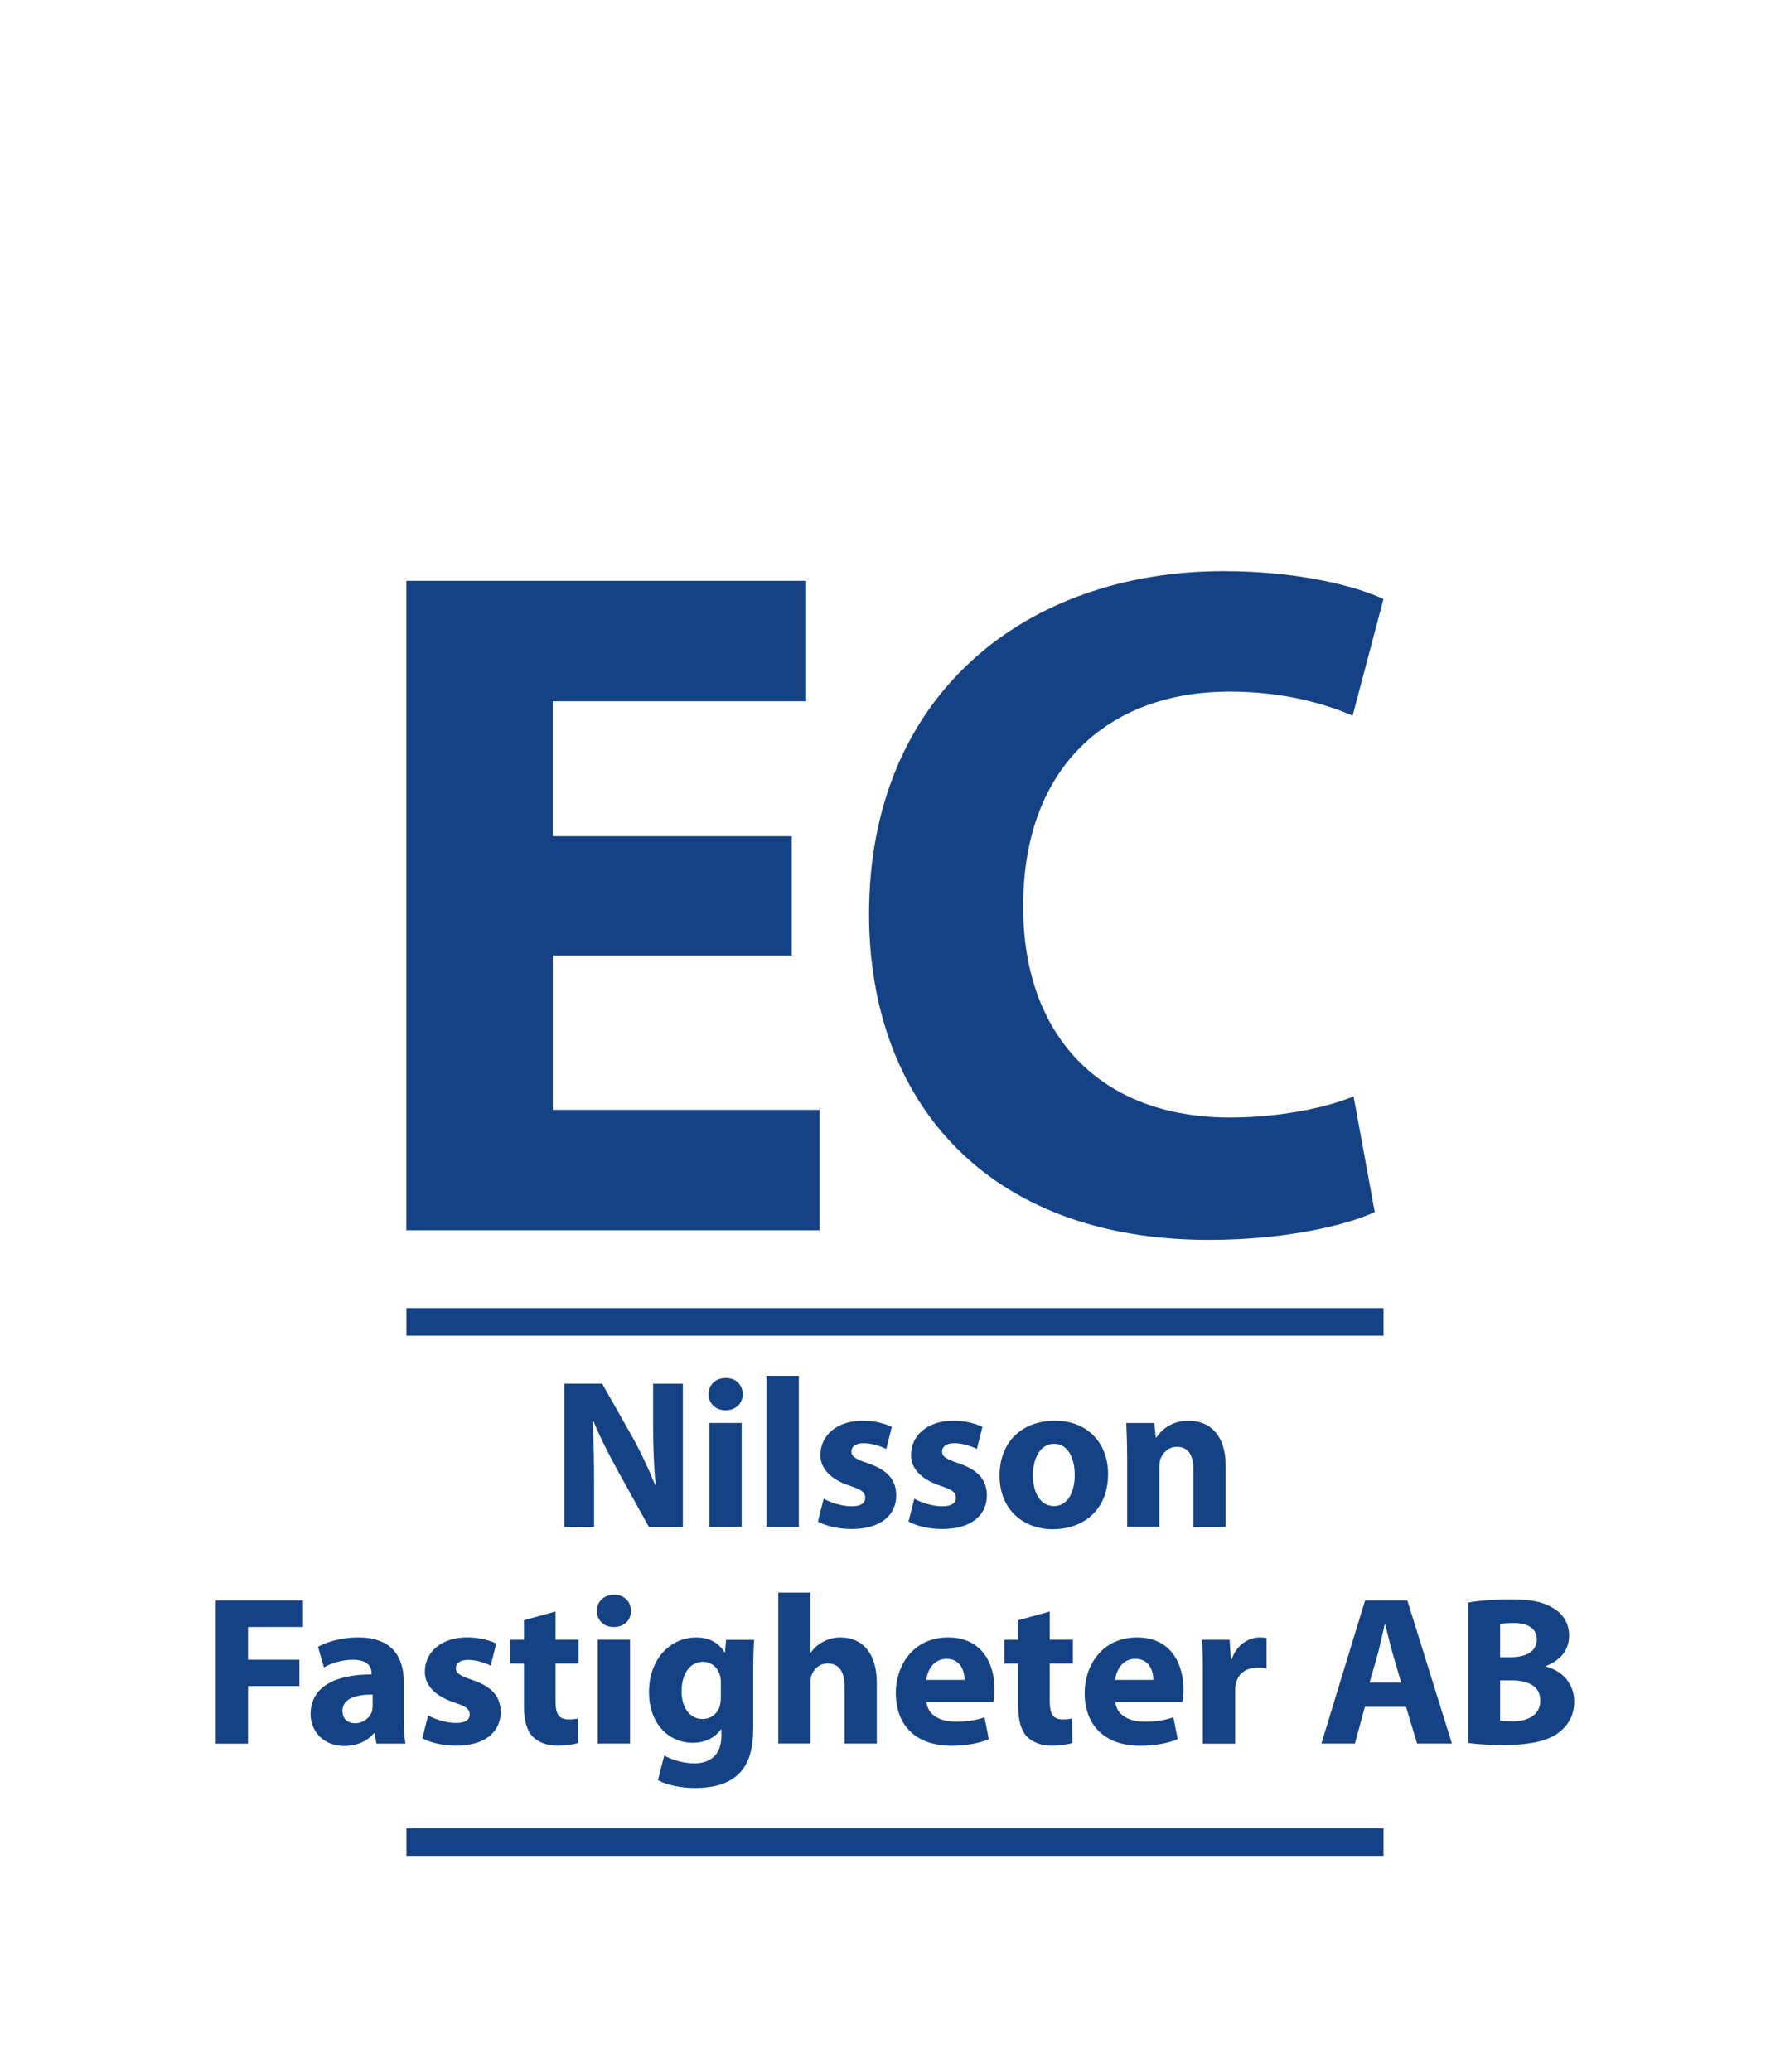 <?xml version="1.0" encoding="UTF-8"?>
<svg id="Lager_1" data-name="Lager 1" xmlns="http://www.w3.org/2000/svg" viewBox="0 0 376.23 435.3">
  <defs>
    <style>
      .cls-1 {
        fill: #fff;
      }

      .cls-2 {
        fill: #154284;
      }
    </style>
  </defs>
  <rect class="cls-1" width="376.23" height="435.3"/>
  <g>
    <g>
      <path class="cls-2" d="M166.41,200.8h-50.22v32.4h56.08v25.31h-86.87V122.04h84.03v25.31h-53.25v28.35h50.22v25.11h0Z"/>
      <path class="cls-2" d="M288.97,254.66c-5.46,2.63-18.43,5.87-34.83,5.87-47.17,0-71.48-29.56-71.48-68.44,0-46.37,33.21-72.08,74.51-72.08,16,0,28.14,3.24,33.61,5.87l-6.48,24.5c-6.07-2.63-14.78-5.06-25.92-5.06-24.3,0-43.33,14.78-43.33,45.16,0,27.13,16.2,44.34,43.53,44.34,9.52,0,19.64-1.82,25.92-4.45l4.45,24.3h0Z"/>
    </g>
    <g>
      <path class="cls-2" d="M118.62,320.83v-30.08h7.95l6.25,11.03c1.78,3.17,3.53,6.92,4.91,10.31h.09c-.4-3.97-.54-8.03-.54-12.58v-8.75h6.25v30.08h-7.14l-6.43-11.6c-1.78-3.26-3.79-7.1-5.22-10.62h-.18c.22,4.01.31,8.26.31,13.17v9.06h-6.25,0,0Z"/>
      <path class="cls-2" d="M152.46,296.33c-2.14,0-3.53-1.52-3.53-3.39s1.43-3.39,3.61-3.39,3.53,1.47,3.57,3.39c0,1.87-1.38,3.39-3.61,3.39h-.05,0ZM149.11,320.83v-21.83h6.78v21.83h-6.78Z"/>
      <path class="cls-2" d="M161.12,289.1h6.78v31.73h-6.78v-31.73h0Z"/>
      <path class="cls-2" d="M173.12,314.9c1.25.76,3.84,1.61,5.84,1.61s2.9-.67,2.9-1.78-.67-1.69-3.17-2.5c-4.55-1.52-6.29-3.97-6.25-6.52,0-4.11,3.48-7.19,8.88-7.19,2.54,0,4.77.62,6.12,1.3l-1.16,4.64c-.98-.49-2.9-1.21-4.73-1.21-1.65,0-2.59.67-2.59,1.74s.85,1.61,3.53,2.5c4.15,1.43,5.84,3.53,5.89,6.69,0,4.11-3.17,7.1-9.42,7.1-2.85,0-5.4-.67-7.05-1.56l1.21-4.82Z"/>
      <path class="cls-2" d="M192.16,314.9c1.25.76,3.84,1.61,5.84,1.61s2.9-.67,2.9-1.78-.67-1.69-3.16-2.5c-4.55-1.52-6.29-3.97-6.25-6.52,0-4.11,3.48-7.19,8.88-7.19,2.54,0,4.77.62,6.12,1.3l-1.16,4.64c-.98-.49-2.9-1.21-4.73-1.21-1.65,0-2.59.67-2.59,1.74s.85,1.61,3.53,2.5c4.15,1.43,5.84,3.53,5.89,6.69,0,4.11-3.16,7.1-9.42,7.1-2.85,0-5.4-.67-7.05-1.56l1.21-4.82h0Z"/>
      <path class="cls-2" d="M221.38,321.33c-6.38,0-11.29-4.2-11.29-11.25s4.64-11.56,11.7-11.56c6.65,0,11.11,4.6,11.11,11.2,0,7.95-5.67,11.6-11.47,11.6h-.05ZM221.56,316.46c2.68,0,4.33-2.63,4.33-6.56,0-3.21-1.25-6.52-4.33-6.52s-4.46,3.3-4.46,6.56c0,3.7,1.56,6.52,4.42,6.52h.05Z"/>
      <path class="cls-2" d="M236.9,305.97c0-2.72-.09-5-.18-6.96h5.89l.31,3.04h.14c.9-1.43,3.08-3.53,6.74-3.53,4.46,0,7.81,2.99,7.81,9.42v12.9h-6.78v-12.1c0-2.81-.98-4.73-3.44-4.73-1.87,0-2.99,1.3-3.48,2.54-.18.45-.22,1.07-.22,1.69v12.58h-6.78v-14.86h0Z"/>
      <path class="cls-2" d="M45.35,336.29h18.34v5.58h-11.56v6.88h10.8v5.53h-10.8v12.1h-6.78v-30.08h0Z"/>
      <path class="cls-2" d="M84.88,361.11c0,2.06.09,4.06.36,5.27h-6.12l-.4-2.19h-.14c-1.43,1.74-3.66,2.68-6.25,2.68-4.42,0-7.05-3.21-7.05-6.69,0-5.67,5.08-8.35,12.81-8.35v-.27c0-1.16-.62-2.81-3.97-2.81-2.23,0-4.6.76-6.03,1.61l-1.25-4.33c1.52-.85,4.51-1.97,8.48-1.97,7.27,0,9.55,4.29,9.55,9.42v7.63-.02h0ZM78.32,356.06c-3.57,0-6.34.85-6.34,3.44,0,1.74,1.16,2.59,2.68,2.59,1.65,0,3.08-1.12,3.53-2.5.09-.36.14-.76.14-1.16v-2.37h0Z"/>
      <path class="cls-2" d="M89.98,360.43c1.25.76,3.84,1.61,5.84,1.61s2.9-.67,2.9-1.78-.67-1.69-3.17-2.5c-4.55-1.52-6.29-3.97-6.25-6.52,0-4.11,3.48-7.19,8.88-7.19,2.54,0,4.77.62,6.12,1.3l-1.16,4.64c-.98-.49-2.9-1.21-4.73-1.21-1.65,0-2.59.67-2.59,1.74s.85,1.61,3.53,2.5c4.15,1.43,5.84,3.53,5.89,6.69,0,4.11-3.17,7.1-9.42,7.1-2.85,0-5.4-.67-7.05-1.56,0,0,1.21-4.82,1.21-4.82Z"/>
      <path class="cls-2" d="M116.76,338.61v5.93h4.86v5h-4.86v7.9c0,2.63.67,3.84,2.68,3.84.94,0,1.38-.05,2.01-.18l.05,5.13c-.85.31-2.5.58-4.37.58-2.19,0-4.01-.76-5.13-1.87-1.25-1.3-1.87-3.39-1.87-6.47v-8.92h-2.9v-5h2.9v-4.11l6.65-1.83h0Z"/>
      <path class="cls-2" d="M128.98,341.87c-2.14,0-3.53-1.52-3.53-3.39s1.43-3.39,3.61-3.39,3.53,1.47,3.57,3.39c0,1.87-1.38,3.39-3.61,3.39h-.05,0ZM125.64,366.37v-21.83h6.78v21.83h-6.78Z"/>
      <path class="cls-2" d="M158.31,363.2c0,4.2-.85,7.63-3.35,9.82-2.37,2.06-5.62,2.68-8.83,2.68-2.9,0-5.89-.58-7.85-1.65l1.34-5.18c1.38.8,3.75,1.65,6.34,1.65,3.21,0,5.67-1.69,5.67-5.76v-1.38h-.09c-1.3,1.78-3.39,2.82-5.89,2.82-5.4,0-9.24-4.37-9.24-10.62,0-7.05,4.51-11.51,9.91-11.51,2.99,0,4.86,1.3,5.98,3.13h.09l.22-2.63h5.89c-.09,1.43-.18,3.26-.18,6.52v12.14-.02h0ZM151.52,353.43c0-.4-.05-.85-.14-1.25-.49-1.78-1.78-2.99-3.66-2.99-2.5,0-4.46,2.23-4.46,6.2,0,3.26,1.61,5.81,4.42,5.81,1.78,0,3.16-1.16,3.61-2.72.17-.54.22-1.25.22-1.83v-3.21h0Z"/>
      <path class="cls-2" d="M163.58,334.64h6.78v12.55h.09c.71-.98,1.61-1.74,2.68-2.28,1.02-.54,2.28-.85,3.53-.85,4.33,0,7.63,2.99,7.63,9.59v12.72h-6.78v-12.01c0-2.85-.98-4.82-3.53-4.82-1.78,0-2.9,1.16-3.39,2.41-.17.4-.22.98-.22,1.47v12.94h-6.78v-31.73h0Z"/>
      <path class="cls-2" d="M194.74,357.62c.22,2.82,2.99,4.15,6.16,4.15,2.32,0,4.2-.31,6.03-.93l.9,4.6c-2.23.94-4.96,1.38-7.9,1.38-7.41,0-11.65-4.29-11.65-11.11,0-5.53,3.48-11.65,11.03-11.65,7.05,0,9.73,5.49,9.73,10.89,0,1.16-.14,2.19-.22,2.68h-14.07ZM202.74,352.98c0-1.65-.71-4.42-3.79-4.42-2.9,0-4.06,2.63-4.24,4.42h8.04Z"/>
      <path class="cls-2" d="M220.64,338.61v5.93h4.86v5h-4.86v7.9c0,2.63.67,3.84,2.68,3.84.94,0,1.38-.05,2.01-.18l.05,5.13c-.85.31-2.5.58-4.37.58-2.19,0-4.01-.76-5.13-1.87-1.25-1.3-1.87-3.39-1.87-6.47v-8.92h-2.9v-5h2.9v-4.11l6.65-1.83h0Z"/>
      <path class="cls-2" d="M234.44,357.62c.22,2.82,2.99,4.15,6.16,4.15,2.32,0,4.2-.31,6.03-.93l.9,4.6c-2.23.94-4.96,1.38-7.9,1.38-7.41,0-11.65-4.29-11.65-11.11,0-5.53,3.48-11.65,11.03-11.65,7.05,0,9.73,5.49,9.73,10.89,0,1.16-.14,2.19-.22,2.68h-14.07,0ZM242.42,352.98c0-1.65-.71-4.42-3.79-4.42-2.9,0-4.06,2.63-4.24,4.42h8.04Z"/>
      <path class="cls-2" d="M252.82,351.74c0-3.21-.05-5.31-.18-7.19h5.8l.27,4.06h.18c1.12-3.21,3.75-4.55,5.89-4.55.62,0,.94.05,1.43.14v6.38c-.54-.09-1.07-.18-1.83-.18-2.5,0-4.2,1.3-4.64,3.44-.09.45-.14.93-.14,1.52v11.03h-6.78v-14.64h.02,0Z"/>
      <path class="cls-2" d="M286.87,358.65l-2.09,7.72h-7.05l9.19-30.08h8.88l9.37,30.08h-7.32l-2.32-7.72h-8.66,0ZM294.51,353.56l-1.87-6.38c-.49-1.78-1.02-4.06-1.47-5.8h-.14c-.4,1.78-.9,4.06-1.34,5.8l-1.83,6.38h6.65Z"/>
      <path class="cls-2" d="M308.56,336.74c1.78-.36,5.36-.67,8.8-.67,4.15,0,6.69.4,8.88,1.7,2.09,1.12,3.57,3.16,3.57,5.93s-1.56,5.08-4.91,6.38v.09c3.44.9,5.98,3.53,5.98,7.41,0,2.77-1.25,4.91-3.13,6.38-2.19,1.74-5.84,2.72-11.82,2.72-3.35,0-5.84-.22-7.36-.45v-29.5h0ZM315.3,348.21h2.23c3.61,0,5.49-1.47,5.49-3.7s-1.74-3.48-4.82-3.48c-1.52,0-2.37.09-2.9.22v6.96h0ZM315.3,361.55c.67.14,1.47.14,2.63.14,3.08,0,5.81-1.21,5.81-4.37s-2.72-4.24-6.12-4.24h-2.32v8.48Z"/>
    </g>
    <rect class="cls-2" x="85.42" y="274.86" width="205.38" height="5.79"/>
    <rect class="cls-2" x="85.42" y="384.16" width="205.38" height="5.79"/>
  </g>
</svg>